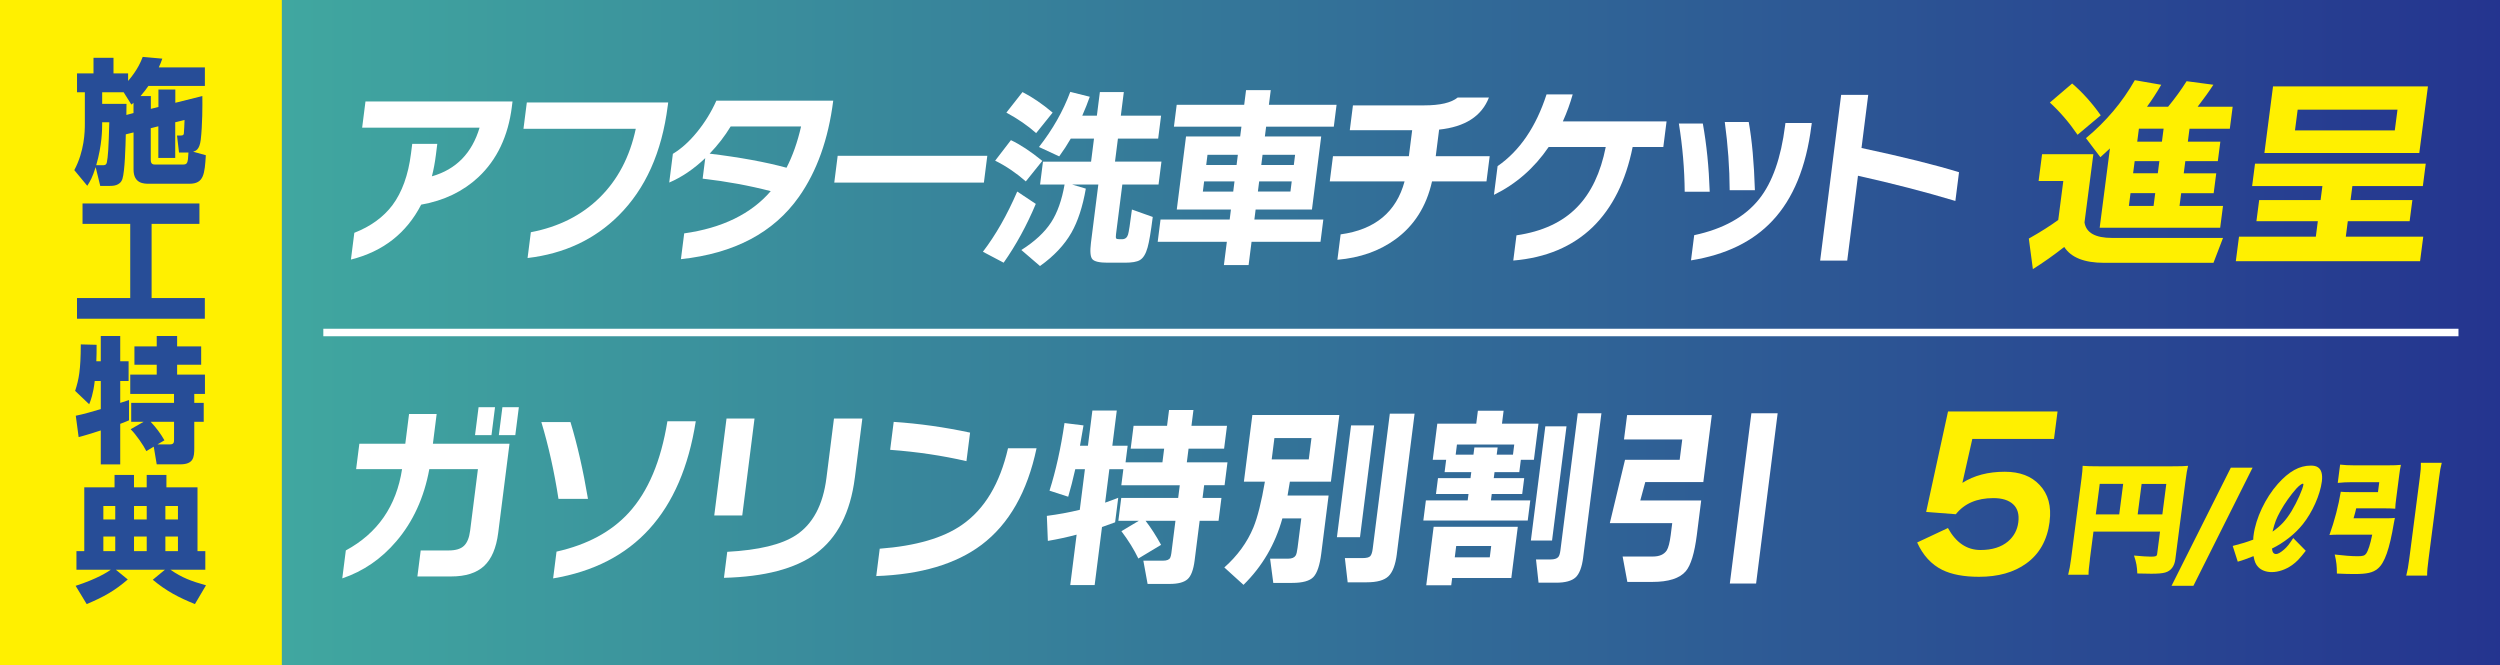 <?xml version="1.0" encoding="UTF-8"?>
<svg id="_レイヤー_1" data-name="レイヤー 1" xmlns="http://www.w3.org/2000/svg" xmlns:xlink="http://www.w3.org/1999/xlink" viewBox="0 0 1000 266">
  <rect x="0" y="0" width="1000" height="266" fill="#808080" stroke="none"/>
  <defs>
    <style>
      .cls-1 {
        fill: url(#_新規グラデーションスウォッチ_8);
      }

      .cls-2 {
        fill: #fff;
      }

      .cls-3 {
        fill: none;
        stroke: #fff;
        stroke-miterlimit: 10;
        stroke-width: 3px;
      }

      .cls-4 {
        fill: #274d97;
      }

      .cls-5 {
        fill: #fff000;
      }
    </style>
    <linearGradient id="_新規グラデーションスウォッチ_8" data-name="新規グラデーションスウォッチ 8" x1="-10" y1="133" x2="1010" y2="133" gradientTransform="translate(367 633) rotate(-90)" gradientUnits="userSpaceOnUse">
      <stop offset="0" stop-color="#44b7a2"/>
      <stop offset="1" stop-color="#24338f"/>
    </linearGradient>
  </defs>
  <rect class="cls-1" x="357.11" y="-377" width="285.79" height="1020" transform="translate(633 -367) rotate(90)"/>
  <rect class="cls-5" x="-12.5" y="-9.89" width="125.23" height="283.22"/>
  <line class="cls-3" x1="129.33" y1="133" x2="983.39" y2="133"/>
  <g>
    <path class="cls-4" d="M50.32,53.72c-.11,4.81-.38,14.81-1.35,17.84-.92,2.81-3.89,2.81-5.19,2.81h-3.68l-1.84-7.51c-1.35,4.27-2.16,5.57-3.35,7.46l-5.19-6.27c4.05-7.57,4.22-15.35,4.22-18.54v-12.59h-3.13v-7.57h6.59v-6.22h8v6.22h5.84v3.03c3.84-4.43,5.24-8.05,5.84-9.62l7.84.7c-.43,1.24-.81,2.22-1.4,3.51h18.43v7.4h-22.59c-.65.92-1.46,2.11-3.13,4.05h4.11v5.13l3.03-.76v-6.97h6.76v5.3l10.81-2.7c.05,3.73.05,11.57-.65,17.57-.49,3.84-1.95,4.38-3.03,4.7l5.08,1.41c-.49,7.46-.76,11.4-6.54,11.4h-16.27c-1.89,0-6.11,0-6.11-5.67v-14.86l-3.08.76ZM41.18,66.09c1.24,0,1.46-.59,1.57-1.19.43-2.05.7-5.62.97-16h-2.86v.87c0,1.68,0,8.21-2.38,16.32h2.7ZM53.4,45.23v-4.11c-.16.16-.32.32-.86.7l-3.08-4.92h-8.59v4.65h9.73c0,1.13,0,1.89-.05,4.43l2.86-.76ZM71.61,61.01l-.81-6.81h1.51c.59,0,1.19-.05,1.24-.92.05-.38.27-4.38.27-5.3l-3.73.92v14.27h-6.76v-12.65l-3.03.76v12.7c0,1.84,1.08,1.84,1.95,1.84h10.7c1.95,0,2.22-.32,2.43-4.81h-3.78Z"/>
    <path class="cls-4" d="M33.02,81.39h46.75v8.16h-19.13v29.67h21.29v8.27H30.8v-8.27h21.29v-29.67h-19.08v-8.16Z"/>
    <path class="cls-4" d="M30.32,166.29c2.65-.49,7.84-2,10-2.65v-11.24h-2.43c-.59,5.19-1.62,7.84-2.22,9.3l-5.62-5.35c1.51-4.65,2.22-8.21,2.27-18.59l6.32.16c0,2.22,0,4.49-.11,6.59h1.78v-10.11h7.78v10.11h3.35v7.89h-3.35v8.76c.54-.16,3.19-1.03,3.51-1.14v8.11c-.76.32-1.19.54-3.51,1.41v16.21h-7.78v-13.57c-2.49.81-6.76,2.16-8.86,2.65l-1.14-8.54ZM57.45,168.72h-4.97v-7.57h17.13v-3.57h-17.51v-7.73h10.59v-3.95h-8.92v-7.35h8.92v-4.16h8.16v4.16h9.62v7.35h-9.62v3.95h11.13v7.73h-4.27v3.57h3.78v7.57h-3.78v10.43c0,3.73-.22,6.59-5.67,6.59h-9.35l-1.19-7.08-2.97,1.78c-1.08-2.22-4.11-6.65-6.27-8.75l5.19-2.97ZM63.02,177.75h5.03c1.57,0,1.57-.97,1.57-2v-7.03h-9.35c2.22,2.38,3.89,4.59,5.51,7.4l-2.76,1.62Z"/>
    <path class="cls-4" d="M30.26,234.33c8.7-2.81,12.92-5.62,14.05-6.43h-13.73v-7.46h3.13v-25.51h12.11v-4.97h7.78v4.97h5.08v-4.97h7.89v4.97h12.43v25.51h3.13v7.46h-13.94c4.59,3.19,8.38,4.59,14.21,6.22l-4.43,7.51c-6.38-2.59-11.35-5.13-16.86-9.73l4.86-4h-19.62l4.76,3.89c-5.13,4.43-9.46,6.92-16.43,9.84l-4.43-7.3ZM41.34,202.39v5.4h4.76v-5.4h-4.76ZM41.34,214.6v5.84h4.76v-5.84h-4.76ZM53.61,202.39v5.4h5.08v-5.4h-5.08ZM53.61,214.6v5.84h5.08v-5.84h-5.08ZM66.15,202.39v5.4h5.03v-5.4h-5.03ZM66.15,214.6v5.84h5.03v-5.84h-5.03Z"/>
  </g>
  <g>
    <path class="cls-2" d="M204.75,42.7c-1.49,11.78-5.95,21.16-13.37,28.14-6.14,5.73-13.78,9.41-22.91,11.02-5.88,11.41-15.25,18.74-28.1,21.97l1.36-10.71c6.52-2.55,11.59-6.23,15.22-11.02,3.88-5.21,6.36-12.09,7.44-20.64l.5-3.91h10.02l-.56,4.46c-.38,3.02-.91,5.86-1.59,8.52,9.67-2.76,16.02-9.25,19.07-19.47h-46.97l1.33-10.48h58.82l-.27,2.11Z"/>
    <path class="cls-2" d="M267.09,42.38c-2.35,18.55-8.91,33.17-19.67,43.86-9.65,9.59-21.78,15.25-36.39,16.97l1.31-10.32c11.15-2.14,20.33-6.76,27.55-13.88,7.22-7.11,12.02-16.27,14.42-27.48h-44.92l1.34-10.55h56.55l-.18,1.41Z"/>
    <path class="cls-2" d="M333.29,40.27c-1.95,15.43-6.53,28.25-13.72,38.46-10.11,14.33-25.84,22.64-47.2,24.94l1.31-10.32c15.2-2.14,26.74-7.77,34.62-16.89-8.64-2.24-17.72-3.91-27.24-5l1.04-8.21c-4.6,4.38-9.41,7.64-14.41,9.77l1.46-11.49c3.38-2.03,6.61-4.95,9.71-8.76,3.09-3.8,5.66-7.97,7.69-12.51h46.75ZM320.43,50.59h-28.17c-2.34,3.86-5.14,7.48-8.4,10.87,12.06,1.46,22.31,3.34,30.75,5.63,2.45-4.74,4.39-10.24,5.82-16.5Z"/>
    <path class="cls-2" d="M393.56,73.03h-59.85l1.36-10.71h59.85l-1.36,10.71Z"/>
    <path class="cls-2" d="M414.32,81.55c-3.63,8.65-7.92,16.5-12.86,23.53l-8.3-4.38c5.08-6.62,9.66-14.65,13.73-24.08l7.42,4.93ZM416.93,64.35l-6.6,8.21c-3.86-3.39-7.95-6.15-12.27-8.29l6.31-8.21c3.68,1.72,7.87,4.48,12.56,8.29ZM421.06,45.04l-6.6,8.21c-3.33-2.97-7.3-5.71-11.91-8.21l6.45-8.21c3.89,1.98,7.91,4.72,12.06,8.21ZM434.33,75.45c-1.25,7.19-3.17,13.06-5.74,17.59-2.82,4.95-7.02,9.41-12.59,13.37l-7.46-6.41c5.36-3.39,9.34-7.09,11.94-11.1,2.49-3.86,4.27-8.89,5.35-15.09h-9.8l1.16-9.15h19.24l1.17-9.22h-9.29c-1.38,2.4-2.92,4.77-4.63,7.11l-8.09-3.75c5.47-6.98,9.64-14.33,12.52-22.05l7.8,1.95c-.84,2.4-1.84,4.92-3.01,7.58h5.85l1.2-9.46h9.58l-1.2,9.46h16.1l-1.16,9.15h-16.1l-1.17,9.22h18.58l-1.16,9.15h-14.49l-2.52,19.86c-.11.89-.1,1.45.04,1.68s.58.35,1.31.35h1.02c1.22,0,2.03-.6,2.42-1.8.32-.99.84-4.35,1.57-10.08l8.33,2.97c-.75,5.94-1.44,10.01-2.06,12.2-.72,2.61-1.76,4.3-3.13,5.08-1.16.68-3.15,1.02-5.98,1.02h-6.88c-3.27,0-5.31-.47-6.11-1.41-.81-.94-.99-3.13-.56-6.57l2.95-23.3h-10.54l5.5,1.64Z"/>
    <path class="cls-2" d="M528.2,96.72h-27.58l-1.18,9.3h-9.88l1.18-9.3h-27.66l1.13-8.91h27.66l.5-3.99h-21.66l3.7-29.24h21.66l.5-3.91h-27l1.11-8.76h27l.74-5.86h9.88l-.74,5.86h27.07l-1.11,8.76h-27.07l-.5,3.91h22.53l-3.7,29.24h-22.53l-.5,3.99h27.58l-1.13,8.91ZM493.8,72.56h-12.15l-.51,4.07h12.15l.51-4.07ZM495.14,61.93h-12.15l-.51,4.07h12.15l.51-4.07ZM516.18,76.62l.51-4.07h-13.02l-.51,4.07h13.02ZM517.53,65.99l.51-4.07h-13.02l-.51,4.07h13.02Z"/>
    <path class="cls-2" d="M594.61,72.56h-21.8c-2.24,10.01-7.15,17.75-14.72,23.22-6.39,4.64-14.1,7.35-23.13,8.13l1.29-10.16c13.75-1.88,22.28-8.94,25.58-21.19h-29.92l1.28-10.08h30.36l1.32-10.4h-24.95l1.26-9.93h28.46c6.39,0,10.86-1.04,13.42-3.13h12.51c-2.9,7.45-9.53,11.73-19.92,12.82l-1.35,10.63h21.58l-1.28,10.08Z"/>
    <path class="cls-2" d="M665.35,58.8h-12.29c-2.75,13.66-8.08,24.34-15.99,32.05-8.11,7.82-18.7,12.27-31.76,13.37l1.28-10.09c10.34-1.51,18.42-5.26,24.25-11.26,5.6-5.73,9.42-13.76,11.46-24.08h-22.83c-5.75,8.44-13.05,14.83-21.89,19.15l1.46-11.49c8.82-6.1,15.35-15.66,19.58-28.69h10.46c-.99,3.54-2.29,7.14-3.93,10.79h41.48l-1.3,10.24Z"/>
    <path class="cls-2" d="M683.9,76.7h-10.02c-.08-9.02-.85-18.11-2.33-27.28h9.58c1.49,8.24,2.42,17.33,2.76,27.28ZM724.55,50.36c-2.09,16.47-7.27,29.11-15.56,37.92-7.79,8.34-18.65,13.63-32.59,15.87l1.28-10.08c11.68-2.5,20.37-7.35,26.06-14.54,5.23-6.62,8.66-16.36,10.29-29.24l.14-1.09h10.54l-.15,1.17ZM701.97,76.08h-10.1c-.04-8.91-.7-18.01-1.96-27.28h9.58c1.29,7.14,2.12,16.23,2.47,27.28Z"/>
    <path class="cls-2" d="M782.15,80.38c-12.17-3.65-25.16-7.01-38.96-10.08l-4.3,33.93h-10.83l8.4-66.29h10.83l-2.69,21.26c16.57,3.54,29.58,6.78,39.01,9.69l-1.46,11.49Z"/>
  </g>
  <g>
    <path class="cls-5" d="M825.7,98.78c-4.2,3.29-8.38,6.25-12.55,8.87l-1.62-12.22c4.74-2.68,8.66-5.16,11.77-7.45l2.02-15.57h-9.88l1.39-10.72h20.51l-3.54,27.29c.65,4.13,4.32,6.19,11.01,6.19h44.4l-3.82,9.96h-43.73c-7.94,0-13.26-2.12-15.97-6.36ZM840.3,46.12l-9.28,7.79c-3.36-4.91-7.05-9.21-11.08-12.89l8.92-7.62c4.05,3.46,7.87,7.7,11.43,12.72ZM864.5,33.9c-1.81,3.13-3.71,6.06-5.7,8.79h8.44c2.8-3.4,5.27-6.81,7.4-10.21l10.71,1.42c-1.69,2.62-3.79,5.55-6.29,8.79h14.01l-1.14,8.79h-16.12l-.67,5.19h13l-1.01,7.79h-13l-.63,4.86h13l-1.03,7.95h-13l-.66,5.11h17.39l-1.13,8.71h-48.2l4.11-31.73c-1.54,1.45-2.82,2.62-3.83,3.52l-5.77-7.62c8.07-6.7,14.59-14.43,19.55-23.19l10.57,1.84ZM861.43,82.37l.66-5.11h-9.88l-.66,5.11h9.88ZM863.12,69.31l.63-4.86h-9.88l-.63,4.86h9.88ZM855.56,51.48l-.67,5.19h9.88l.67-5.19h-9.88Z"/>
    <path class="cls-5" d="M968.02,104.47h-73.69l1.27-9.79h30.73l.8-6.2h-24.56l1.1-8.45h24.56l.73-5.61h-28.11l1.16-8.96h68.29l-1.16,8.96h-28.19l-.73,5.61h24.73l-1.1,8.45h-24.73l-.8,6.2h30.98l-1.27,9.79ZM967.72,61.19h-61.96l3.45-26.62h61.96l-3.45,26.62ZM957.92,52.15l1.08-8.29h-39.93l-1.08,8.29h39.93Z"/>
  </g>
  <g>
    <path class="cls-2" d="M199.28,213.15c-.77,6.05-2.65,10.46-5.65,13.25-3,2.79-7.38,4.18-13.13,4.18h-13.54l1.32-10.4h11.2c2.77,0,4.81-.61,6.1-1.84,1.29-1.22,2.11-3.24,2.47-6.06l3.12-24.63h-19.44c-2.1,11.41-6.5,21.03-13.19,28.85-5.99,7.04-13.19,11.99-21.63,14.85l1.42-11.18c12.72-6.88,20.22-17.72,22.5-32.52h-18.38l1.29-10.16h18.38l1.5-11.88h11.04l-1.5,11.88h30.64l-4.52,35.65ZM196.59,174.06h-6.58l1.42-11.18h6.58l-1.42,11.18ZM206.12,174.06h-6.58l1.42-11.18h6.58l-1.42,11.18Z"/>
    <path class="cls-2" d="M235.19,199.55h-11.8c-1.69-10.94-3.97-21.19-6.85-30.72h11.65c2.74,9.02,5.07,19.26,7,30.72ZM278.31,168.51c-5.73,36.48-24.75,57.43-57.06,62.85l1.36-10.71c12.3-2.76,21.94-7.95,28.9-15.56,7.73-8.44,12.88-20.64,15.45-36.59h11.35Z"/>
    <path class="cls-2" d="M296.9,206.19h-11.2l4.91-38.78h11.2l-4.91,38.78ZM341.93,191.1c-1.76,13.92-6.98,24.05-15.65,30.41-8.22,5.99-20.46,9.2-36.7,9.62l1.32-10.4c12.59-.68,21.75-2.89,27.47-6.65,6.76-4.43,10.83-12.06,12.21-22.91l3.01-23.77h11.35l-3,23.69Z"/>
    <path class="cls-2" d="M414.62,179.3c-3.68,17.46-11,30.33-21.99,38.62-10.26,7.71-24.3,11.88-42.13,12.51l1.39-10.95c14.41-1.09,25.38-4.27,32.91-9.54,9.01-6.25,15.15-16.47,18.41-30.64h11.42ZM386.58,184.46c-9.7-2.24-19.87-3.75-30.52-4.53l1.42-11.18c10.15.68,20.33,2.11,30.55,4.3l-1.45,11.41Z"/>
    <path class="cls-2" d="M446.03,208.93c-1.85.68-3.6,1.3-5.23,1.88l-2.94,23.22h-9.76l2.55-20.17c-3.71.99-7.54,1.83-11.51,2.5l-.4-10.01c4.46-.57,8.85-1.38,13.17-2.42l2.06-16.26h-3.86c-.93,4.12-1.87,7.79-2.83,11.02l-7.48-2.42c2.52-7.92,4.52-16.94,6-27.05l7.6.94c-.38,2.19-.85,4.9-1.41,8.13h3.18l1.78-14.07h9.76l-1.78,14.07h6.13l-.84,6.65h14.75l.69-5.47h-13.39l1.16-9.15h13.39l.8-6.33h9.76l-.8,6.33h14.22l-1.16,9.15h-14.22l-.69,5.47h16.26l-1.16,9.15h-8.17l-.64,5.08h7.56l-1.16,9.15h-7.56l-2.01,15.87c-.48,3.75-1.42,6.25-2.84,7.5-1.42,1.25-3.79,1.88-7.12,1.88h-8.85l-1.7-9.3h7.87c1.51,0,2.47-.39,2.87-1.17.2-.42.36-1.02.46-1.8l1.64-12.98h-11.95c2.17,2.81,4.23,6.02,6.2,9.62l-9.09,5.47c-1.76-3.65-4.02-7.3-6.78-10.94l6.95-4.14h-8.17l1.16-9.15h22.77l.64-5.08h-23.38l.81-6.41h-5.6l-1.69,13.37c1.79-.62,3.54-1.28,5.24-1.95l-1.25,9.85Z"/>
    <path class="cls-2" d="M515.95,192.67c-.21,1.25-.52,3.1-.93,5.55h16.42l-2.94,23.22c-.59,4.64-1.62,7.75-3.11,9.34-1.49,1.59-4.32,2.38-8.51,2.38h-7.57l-1.27-9.69h7.19c1.51,0,2.52-.42,3.03-1.25.31-.47.57-1.54.78-3.21l1.48-11.65h-7.57c-2.88,10.37-8.06,19.23-15.55,26.58l-7.67-6.96c5.28-4.69,9.16-10.03,11.64-16.03,1.67-4.07,3.2-10.16,4.59-18.29h-8.4l3.38-26.66h34.8l-3.38,26.66h-16.42ZM523.51,183.75l1.08-8.52h-14.83l-1.08,8.52h14.83ZM544,214.87h-9.23l5.66-44.72h9.23l-5.66,44.72ZM558.75,221.51c-.55,4.38-1.68,7.37-3.37,8.99-1.69,1.62-4.58,2.42-8.67,2.42h-7.64l-1.12-9.69h7.11c1.56,0,2.58-.26,3.05-.78.47-.52.8-1.51.98-2.97l6.84-54.02h9.91l-7.1,56.05Z"/>
    <path class="cls-2" d="M611.09,208.22h-41.76l1.02-8.05h16.72l.33-2.58h-13.01l.8-6.33h13.01l.31-2.42h-10.67l.62-4.92h-5.37l1.83-14.46h15.58l.65-5.16h10.29l-.65,5.16h14.6l-1.83,14.46h-5.22l-.62,4.92h-9.91l-.31,2.42h12.18l-.8,6.33h-12.18l-.33,2.58h15.74l-1.02,8.05ZM604.54,231.21h-23.68l-.37,2.89h-9.99l2.96-23.38h33.66l-2.59,20.48ZM595.91,222.92l.57-4.53h-14l-.57,4.53h14ZM582.27,181.88h7.11l.37-2.89h9.3l-.37,2.89h6.51l.51-4.07h-22.92l-.51,4.07ZM620.82,216.2h-8.47l5.78-45.66h8.47l-5.78,45.66ZM633.28,222.92c-.5,3.96-1.52,6.65-3.06,8.05s-4.12,2.11-7.76,2.11h-7.04l-1.02-9.3h5.82c1.46,0,2.49-.31,3.07-.94.41-.47.7-1.35.87-2.66l6.95-54.88h9.46l-7.3,57.62Z"/>
    <path class="cls-2" d="M678.73,214.01c-.92,7.25-2.39,12.07-4.4,14.46-2.43,2.87-6.9,4.3-13.4,4.3h-9.99l-1.89-10.16h12.1c2.62,0,4.46-.81,5.53-2.42.69-1.09,1.23-3.18,1.62-6.25l.59-4.69h-24.96l6.08-25.33h21.86l1.03-8.13h-23.3l1.24-9.77h33.89l-3.4,26.81h-23.22l-1.99,7.35h24.36l-1.75,13.84ZM702.44,233.4h-10.51l8.62-68.09h10.51l-8.62,68.09Z"/>
  </g>
  <path class="cls-5" d="M819.85,208.71c-.96,7.37-4.1,12.95-9.43,16.74-4.9,3.52-11.18,5.27-18.83,5.27-6.02,0-10.91-.92-14.67-2.76-4.39-2.18-7.74-5.83-10.06-10.97l12.31-5.78c3.24,5.86,7.58,8.79,13.04,8.79,4.61,0,8.28-1.14,11-3.43,2.34-2.01,3.71-4.55,4.11-7.62.41-3.18-.27-5.59-2.06-7.24-1.79-1.65-4.42-2.47-7.91-2.47-6.58,0-11.59,2.15-15.02,6.45l-11.87-.92,8.75-40.18h43.81l-1.42,10.97h-32.67l-3.97,17.58c4.66-2.96,10.31-4.44,16.95-4.44,6.02,0,10.66,1.76,13.92,5.27,3.47,3.63,4.8,8.54,4,14.73Z"/>
  <g>
    <path class="cls-5" d="M835.97,223.79c-.41,3.2-.58,4.84-.55,6.1h-8.16c.49-1.89.83-3.73,1.17-6.35l4.18-32.22c.29-2.23.41-3.54.45-4.99,1.79.15,3.2.19,6.38.19h29.61c3.27,0,4.84-.05,6.18-.19-.38,1.45-.63,2.96-1.04,6.1l-4.06,31.3c-.36,2.81-1.78,4.65-4.06,5.28-1.12.34-2.99.48-5.54.48-1.32,0-3.32-.05-5.61-.1-.09-2.71-.4-4.46-1.32-7.17,3.19.29,5.37.44,6.83.44,1.91,0,2.32-.19,2.43-1.07l1.16-8.96h-26.63l-1.45,11.15ZM849.27,193.56h-9.38l-1.58,12.21h9.38l1.58-12.21ZM864.94,205.77l1.58-12.21h-9.87l-1.58,12.21h9.87Z"/>
    <path class="cls-5" d="M901.03,187.07l-23.66,47.24h-8.75l23.71-47.24h8.7Z"/>
    <path class="cls-5" d="M893.11,218.37c4.05-1.07,5.06-1.36,8.19-2.52,0-.78.05-1.16.13-1.75.89-6.88,4.72-14.92,9.7-20.54,4.51-5.04,8.62-7.32,13.21-7.32,1.22,0,2.08.2,2.75.63,1.45.87,2.02,2.86,1.65,5.72-.7,5.43-3.8,12.35-7.65,17.15-3.15,3.92-7.55,7.36-12.3,9.69.15,1.5.65,2.18,1.67,2.18.73,0,1.74-.58,3.11-1.74,1.27-1.11,2.08-2.13,3.73-4.65l5.01,5.09c-2.41,3.1-3.66,4.46-5.54,5.77-2.47,1.74-5.39,2.76-8.08,2.76-2.25,0-4.16-.73-5.4-2.03-.99-1.02-1.44-2.08-1.88-4.36-3.5,1.36-3.96,1.55-6.3,2.23l-2.02-6.3ZM916.67,204.36c2.11-3.49,4.45-8.72,4.69-10.51.03-.24-.05-.39-.19-.39-.49,0-1.63.87-2.65,1.99-2.35,2.67-4.62,5.86-6.34,8.96-1.67,3.05-2.25,4.51-3.17,8.24,3.39-2.37,5.26-4.41,7.67-8.29Z"/>
    <path class="cls-5" d="M954.18,207.32c1.81,0,2.84-.05,3.78-.15-.16.82-.22.97-.4,1.99-1.75,10.51-3.69,15.99-6.42,18.27-1.97,1.65-4.34,2.18-9.37,2.18-2,0-4.1-.05-7.01-.19,0-3-.18-4.65-.87-7.61,3.75.44,6.7.68,9.24.68,1.95,0,2.77-.24,3.31-1.02.84-1.21,1.64-3.63,2.45-7.61h-13.49c-1.42,0-2.5.05-3.63.14,1.97-5.38,3.7-11.97,4.54-17.3,1.06.1,1.84.14,3.4.14h11.48l.51-3.97h-10.99c-1.96,0-3.78.1-5.61.29l.95-7.32c1.54.19,3.43.29,5.63.29h13.39c2.35,0,4.01-.05,5.3-.19-.33,1.41-.45,2.37-.68,4.12l-1.21,9.35c-.22,1.7-.35,2.71-.38,4.07-1.26-.1-2.77-.15-4.53-.15h-11.09c-.26,1.26-.42,1.7-1.05,3.97h12.75ZM976.7,185.13c-.48,1.84-.68,2.96-1.08,6.06l-4.18,32.27c-.45,3.49-.58,4.85-.59,6.78h-8.35c.53-2.18.78-3.39,1.22-6.78l4.18-32.27c.4-3.1.48-4.12.44-6.06h8.35Z"/>
  </g>
</svg>